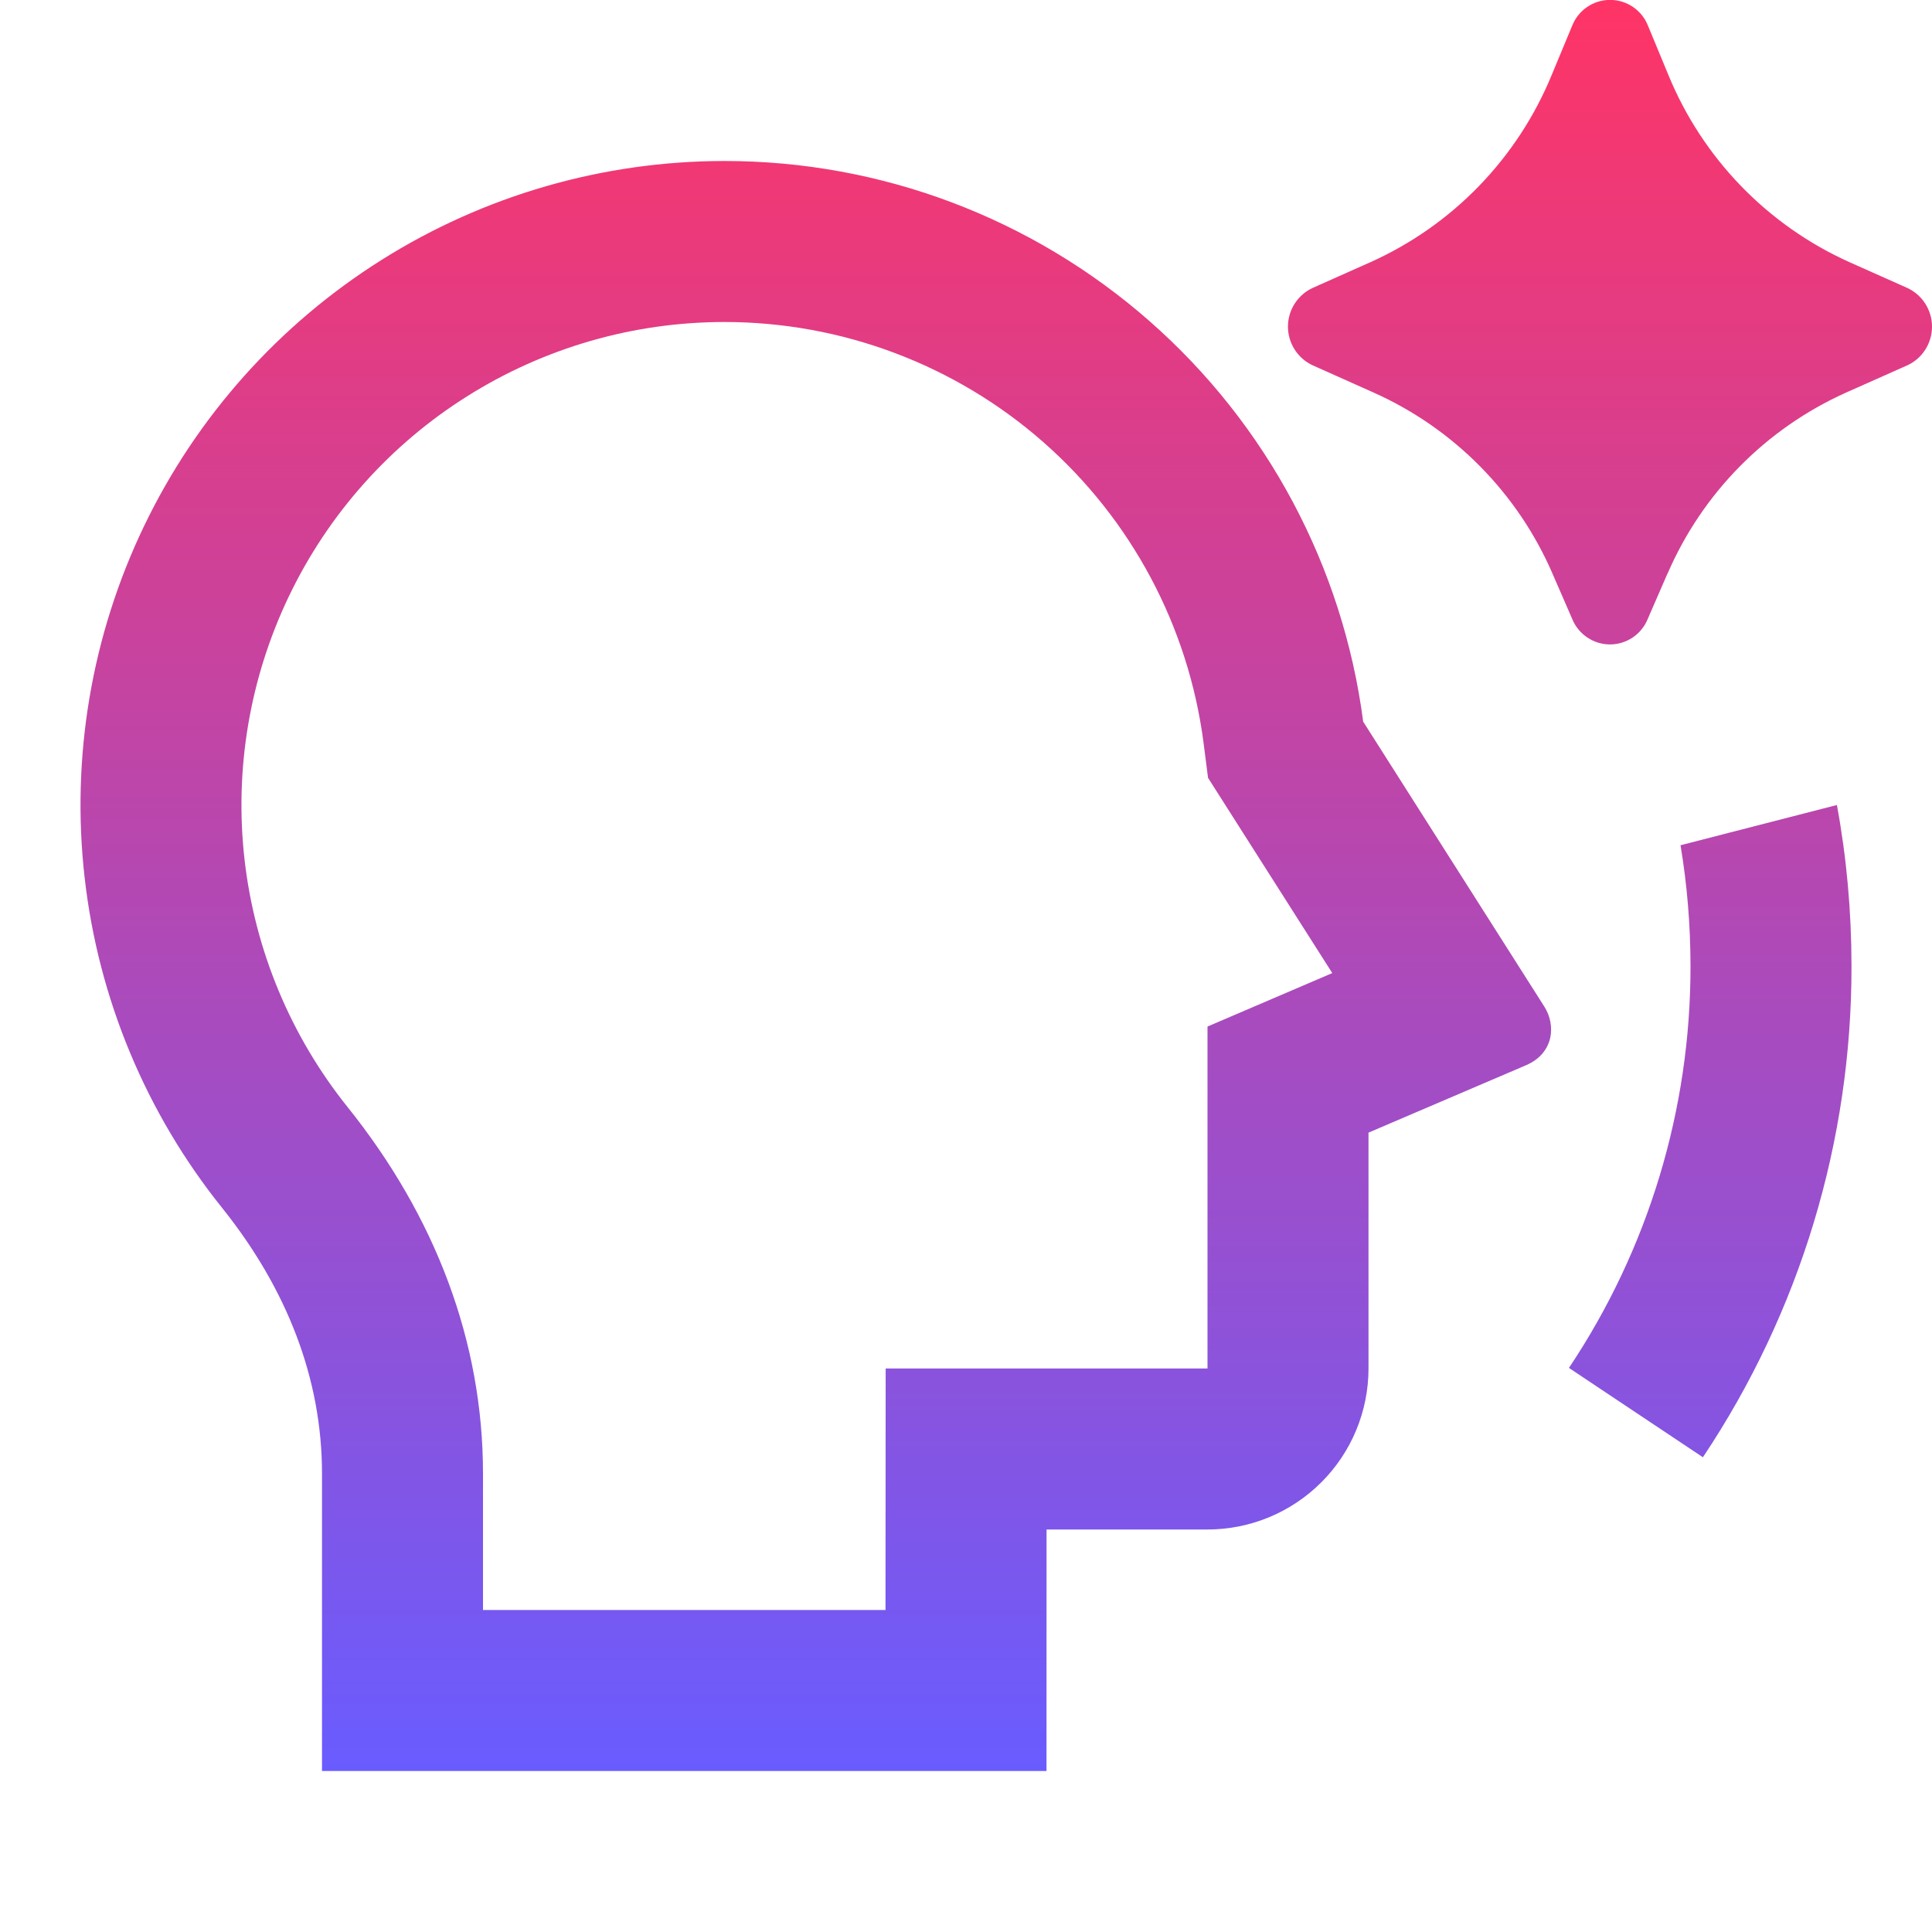 <svg width="36" height="36" viewBox="0 0 36 36" fill="none" xmlns="http://www.w3.org/2000/svg">
<g clipPath="url(#clip0_1_5391)">
<path d="M31.069 10.692L30.7 11.541C30.642 11.679 30.545 11.797 30.421 11.88C30.296 11.963 30.149 12.008 30 12.008C29.85 12.008 29.703 11.963 29.579 11.88C29.454 11.797 29.357 11.679 29.299 11.541L28.93 10.692C28.281 9.19 27.093 7.986 25.6 7.317L24.462 6.808C24.324 6.745 24.207 6.643 24.125 6.515C24.043 6.387 23.999 6.238 23.999 6.086C23.999 5.934 24.043 5.785 24.125 5.657C24.207 5.529 24.324 5.427 24.462 5.364L25.537 4.885C27.068 4.197 28.276 2.949 28.914 1.396L29.295 0.48C29.351 0.338 29.448 0.216 29.574 0.13C29.7 0.044 29.849 -0.002 30.001 -0.002C30.154 -0.002 30.303 0.044 30.429 0.13C30.555 0.216 30.652 0.338 30.708 0.48L31.087 1.395C31.724 2.948 32.932 4.197 34.462 4.885L35.539 5.365C35.677 5.429 35.794 5.531 35.875 5.659C35.957 5.787 36 5.935 36 6.087C36 6.239 35.957 6.387 35.875 6.515C35.794 6.643 35.677 6.745 35.539 6.808L34.399 7.315C32.906 7.985 31.719 9.19 31.071 10.692M13.5 3C16.414 2.999 19.228 4.059 21.418 5.982C23.608 7.904 25.024 10.558 25.401 13.447L28.776 18.756C28.998 19.105 28.953 19.626 28.438 19.848L25.5 21.105V25.5C25.5 26.296 25.184 27.059 24.621 27.621C24.058 28.184 23.295 28.5 22.5 28.5H19.501L19.5 33H6V27.459C6 25.689 5.346 24.013 4.134 22.501C2.72 20.737 1.834 18.609 1.578 16.362C1.321 14.116 1.704 11.843 2.683 9.805C3.662 7.767 5.196 6.047 7.11 4.843C9.024 3.639 11.239 3 13.5 3ZM13.5 6C11.804 6 10.143 6.479 8.708 7.382C7.272 8.284 6.121 9.574 5.387 11.103C4.653 12.631 4.365 14.336 4.557 16.02C4.75 17.705 5.414 19.301 6.474 20.625C8.115 22.671 9 25 9 27.459V30H16.5L16.503 25.5H22.5V19.128L24.825 18.132L22.51 14.494L22.425 13.831C22.141 11.665 21.079 9.676 19.437 8.235C17.795 6.794 15.684 6 13.5 6ZM29.235 25.489L31.731 27.154C33.541 24.445 34.505 21.259 34.5 18C34.499 16.975 34.408 15.975 34.228 15L31.314 15.75C31.437 16.483 31.499 17.233 31.5 18C31.504 20.666 30.716 23.273 29.235 25.489Z" fill="url(#paint0_linear_1_5391)"/>
</g>
<defs>
<linearGradient id="paint0_linear_1_5391" x1="18.75" y1="-0.002" x2="18.75" y2="33" gradientUnits="userSpaceOnUse">
<stop stop-color="#FF3466"/>
<stop offset="1" stop-color="#695CFF"/>
</linearGradient>
<clipPath id="clip0_1_5391">
<rect width="36" height="36" fill="white"/>
</clipPath>
</defs>
</svg>
